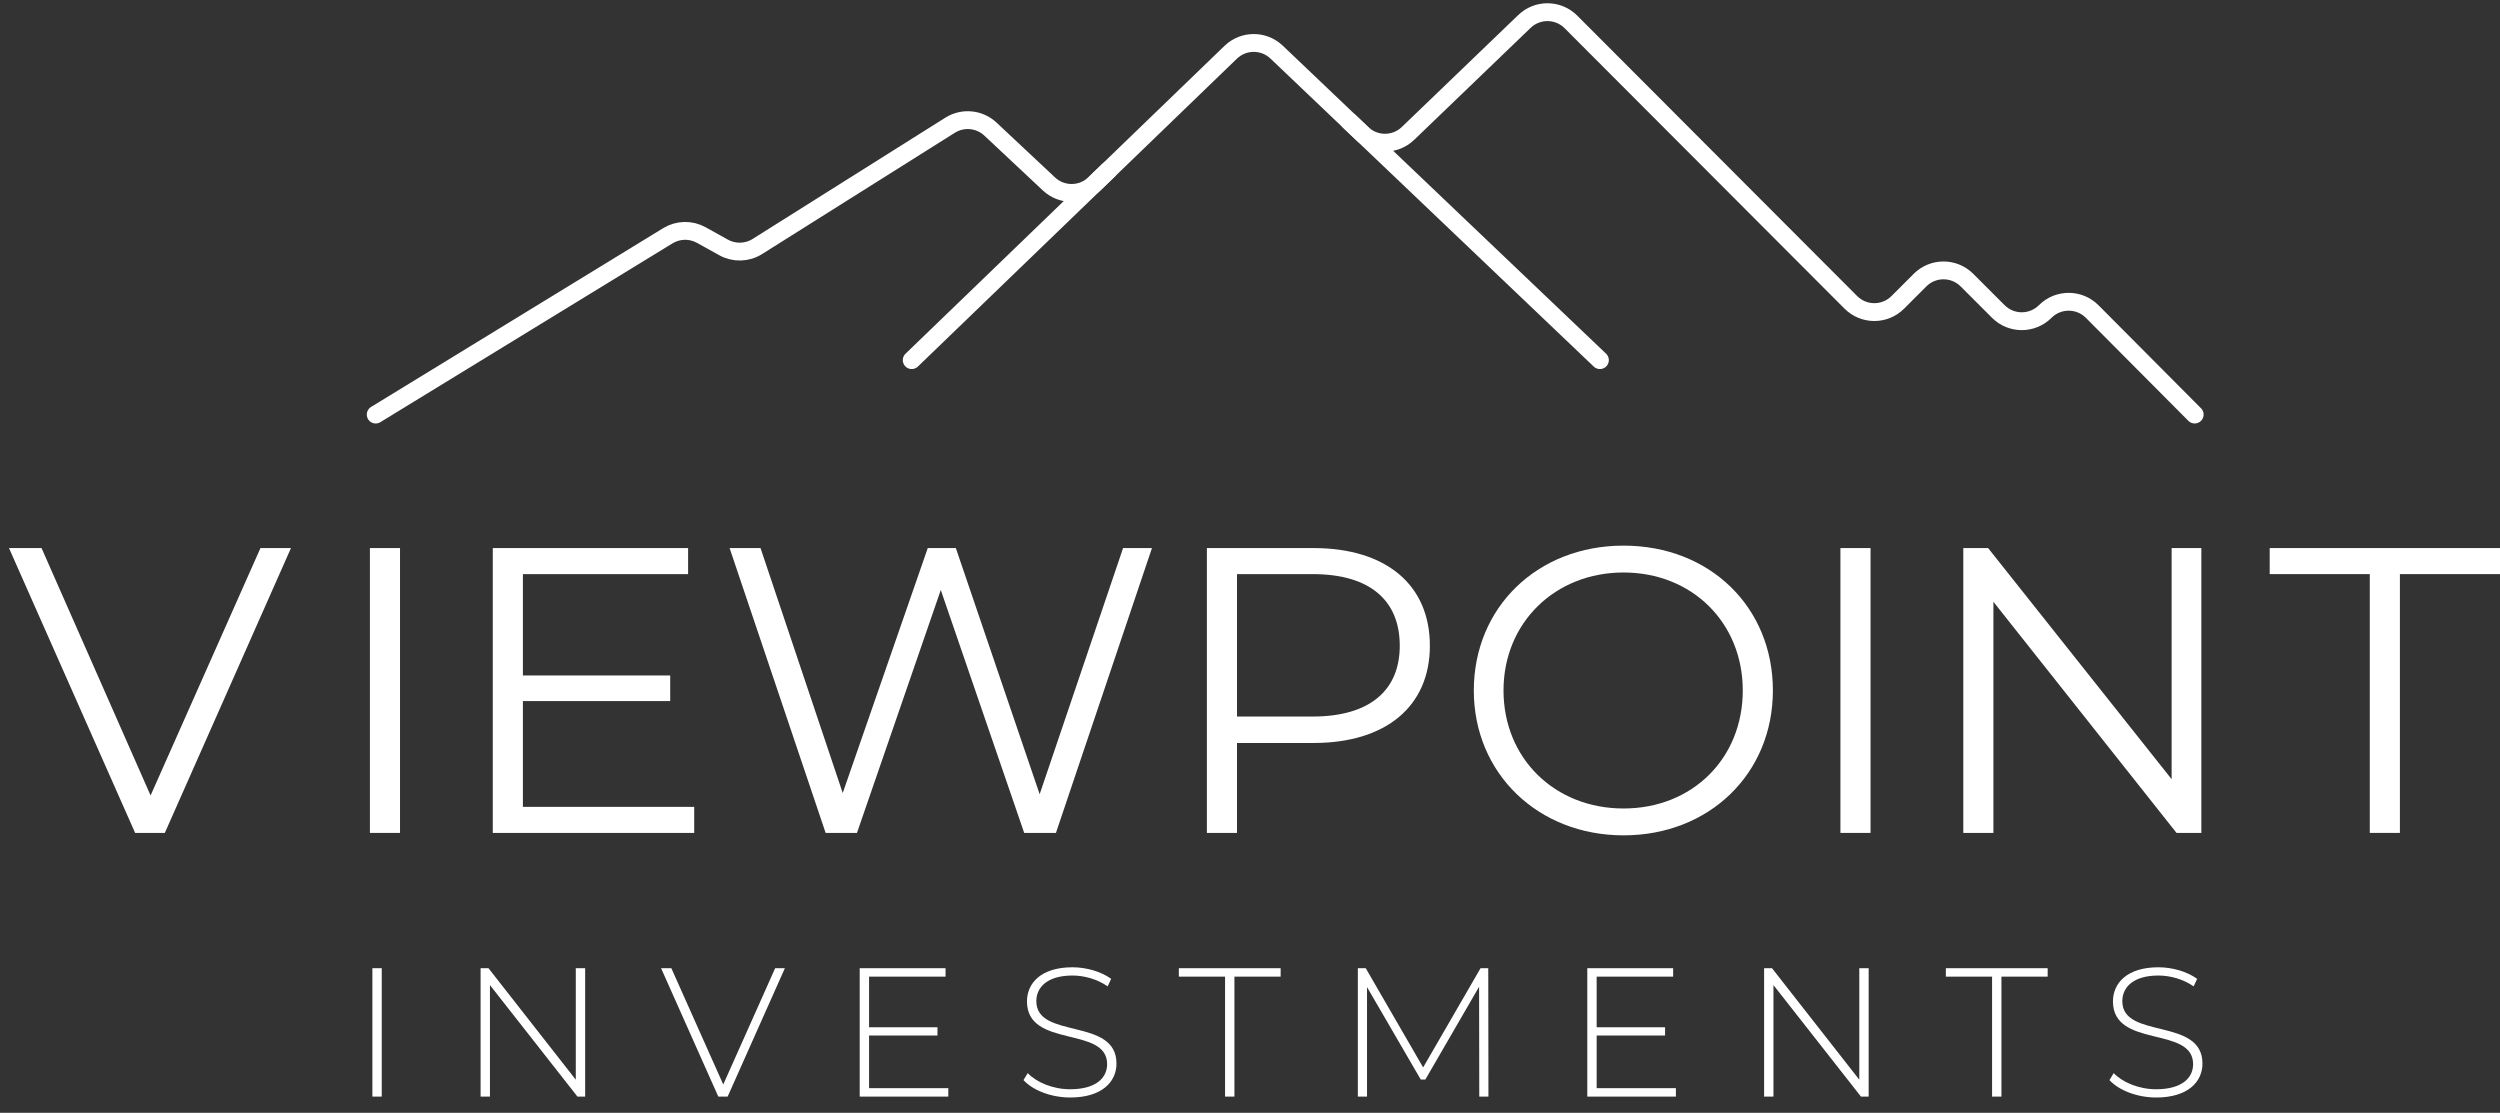 <svg xmlns="http://www.w3.org/2000/svg" id="ART" viewBox="0 0 8604.56 3830"><rect x="0" y="0" width="8604.56" height="3830" fill="#333333" stroke="none"/><defs><style>      .cls-1 {        fill: #fff;      }      .cls-2 {        fill: none;        stroke: #fff;        stroke-linecap: round;        stroke-miterlimit: 10;        stroke-width: 61.38px;      }    </style></defs><path class="cls-2" d="m7553.74,1426.82l-352.79-354.54c-44.55-44.77-117-44.86-161.66-.2h0c-44.59,44.59-116.88,44.59-161.46,0l-107.98-107.98c-44.58-44.58-116.87-44.59-161.45,0l-76.63,76.62c-44.62,44.61-116.96,44.57-161.53-.09l-963.39-965.23c-43.96-44.04-115.09-44.77-159.94-1.64l-400.9,385.48c-44.04,42.35-113.63,42.52-157.87.38l-294.26-280.25c-44.31-42.2-114.02-41.96-158.04.54l-468.19,452.04c-43.77,42.26-113,42.77-157.39,1.16l-201.34-188.75c-37.88-35.51-94.95-40.99-138.89-13.34l-663.33,417.41c-35.27,22.19-79.83,23.41-116.25,3.17l-76.7-42.61c-35.98-19.99-79.94-19.06-115.05,2.42l-1005.56,615.43"></path><line class="cls-2" x1="5506.62" y1="1239.51" x2="4644.45" y2="417.94"></line><line class="cls-2" x1="3815.17" y1="586.15" x2="3137.96" y2="1239.51"></line><g><g><path class="cls-1" d="m1001.46,1886.37l-434.15,980.34h-102.23L30.93,1886.37h112.04l375.33,851.5,378.13-851.5h105.04Z"></path><path class="cls-1" d="m1273.15,1886.37h103.64v980.34h-103.64v-980.34Z"></path><path class="cls-1" d="m2389.32,2777.08v89.63h-693.25v-980.34h672.24v89.63h-568.6v348.72h506.98v88.23h-506.98v364.13h589.61Z"></path><path class="cls-1" d="m3964.86,1886.37l-330.52,980.34h-109.23l-287.1-836.1-288.5,836.1h-107.84l-330.51-980.34h106.43l282.9,843.09,292.7-843.09h96.63l288.5,847.3,287.1-847.3h99.43Z"></path><path class="cls-1" d="m4921.37,2222.49c0,208.68-151.25,334.72-400.54,334.72h-263.29v309.51h-103.64v-980.34h366.93c249.29,0,400.54,126.04,400.54,336.12Zm-103.64,0c0-156.85-103.64-246.48-299.7-246.48h-260.49v490.17h260.49c196.07,0,299.7-89.63,299.7-243.69Z"></path><path class="cls-1" d="m5072.6,2376.54c0-285.7,218.47-498.58,515.38-498.58s513.98,211.48,513.98,498.58-219.88,498.57-513.98,498.57-515.38-212.87-515.38-498.57Zm925.72,0c0-233.88-175.07-406.14-410.35-406.14s-413.15,172.26-413.15,406.14,176.46,406.14,413.15,406.14,410.35-172.26,410.35-406.14Z"></path><path class="cls-1" d="m6334.41,1886.37h103.64v980.34h-103.64v-980.34Z"></path><path class="cls-1" d="m7576.63,1886.37v980.34h-85.43l-630.23-795.48v795.48h-103.64v-980.34h85.43l631.62,795.48v-795.48h102.24Z"></path><path class="cls-1" d="m8156.4,1976h-344.52v-89.63h792.68v89.63h-344.52v890.71h-103.64v-890.71Z"></path></g><g><path class="cls-1" d="m1281.67,3332.36h32.2v441.92h-32.2v-441.92Z"></path><path class="cls-1" d="m2013.96,3332.36v441.92h-26.51l-301.14-383.84v383.84h-32.2v-441.92h27.14l300.51,383.84v-383.84h32.19Z"></path><path class="cls-1" d="m2701.42,3332.36l-196.97,441.92h-32.2l-196.97-441.92h35.35l178.67,400.26,178.66-400.26h33.47Z"></path><path class="cls-1" d="m3263.88,3745.25v29.04h-304.93v-441.92h295.46v29.04h-263.26v174.24h235.48v28.41h-235.48v181.19h272.73Z"></path><path class="cls-1" d="m3522.67,3717.47l14.52-24c30.3,31.57,86.49,55.55,145.83,55.55,88.39,0,127.53-38.51,127.53-86.49,0-132.58-275.88-53.03-275.88-215.91,0-62.5,47.98-117.43,156.56-117.43,48.62,0,99.12,15.15,133.21,39.77l-12,25.88c-36.61-25.25-81.43-37.25-121.21-37.25-85.86,0-124.37,39.77-124.37,88.38,0,132.58,275.89,54.29,275.89,214.65,0,62.5-49.87,116.79-159.09,116.79-65.66,0-128.79-24.62-160.98-59.97Z"></path><path class="cls-1" d="m4216.45,3361.41h-159.09v-29.04h350.38v29.04h-159.09v412.88h-32.2v-412.88Z"></path><path class="cls-1" d="m5091.41,3774.29l-.63-378.16-184.98,319.45h-15.78l-184.98-318.18v376.89h-31.57v-441.92h27.14l197.61,341.55,197.6-341.55h26.52l.63,441.92h-31.57Z"></path><path class="cls-1" d="m5768.12,3745.25v29.04h-304.93v-441.92h295.46v29.04h-263.26v174.24h235.48v28.41h-235.48v181.19h272.73Z"></path><path class="cls-1" d="m6431.58,3332.36v441.92h-26.51l-301.14-383.84v383.84h-32.2v-441.92h27.14l300.51,383.84v-383.84h32.19Z"></path><path class="cls-1" d="m6856.4,3361.41h-159.09v-29.04h350.38v29.04h-159.09v412.88h-32.2v-412.88Z"></path><path class="cls-1" d="m7260.41,3717.47l14.52-24c30.3,31.57,86.49,55.55,145.83,55.55,88.39,0,127.53-38.51,127.53-86.49,0-132.58-275.88-53.03-275.88-215.91,0-62.5,47.98-117.43,156.56-117.43,48.62,0,99.12,15.15,133.21,39.77l-12,25.88c-36.61-25.25-81.43-37.25-121.21-37.25-85.86,0-124.37,39.77-124.37,88.38,0,132.58,275.89,54.29,275.89,214.65,0,62.5-49.87,116.79-159.09,116.79-65.66,0-128.79-24.62-160.98-59.97Z"></path></g></g></svg>